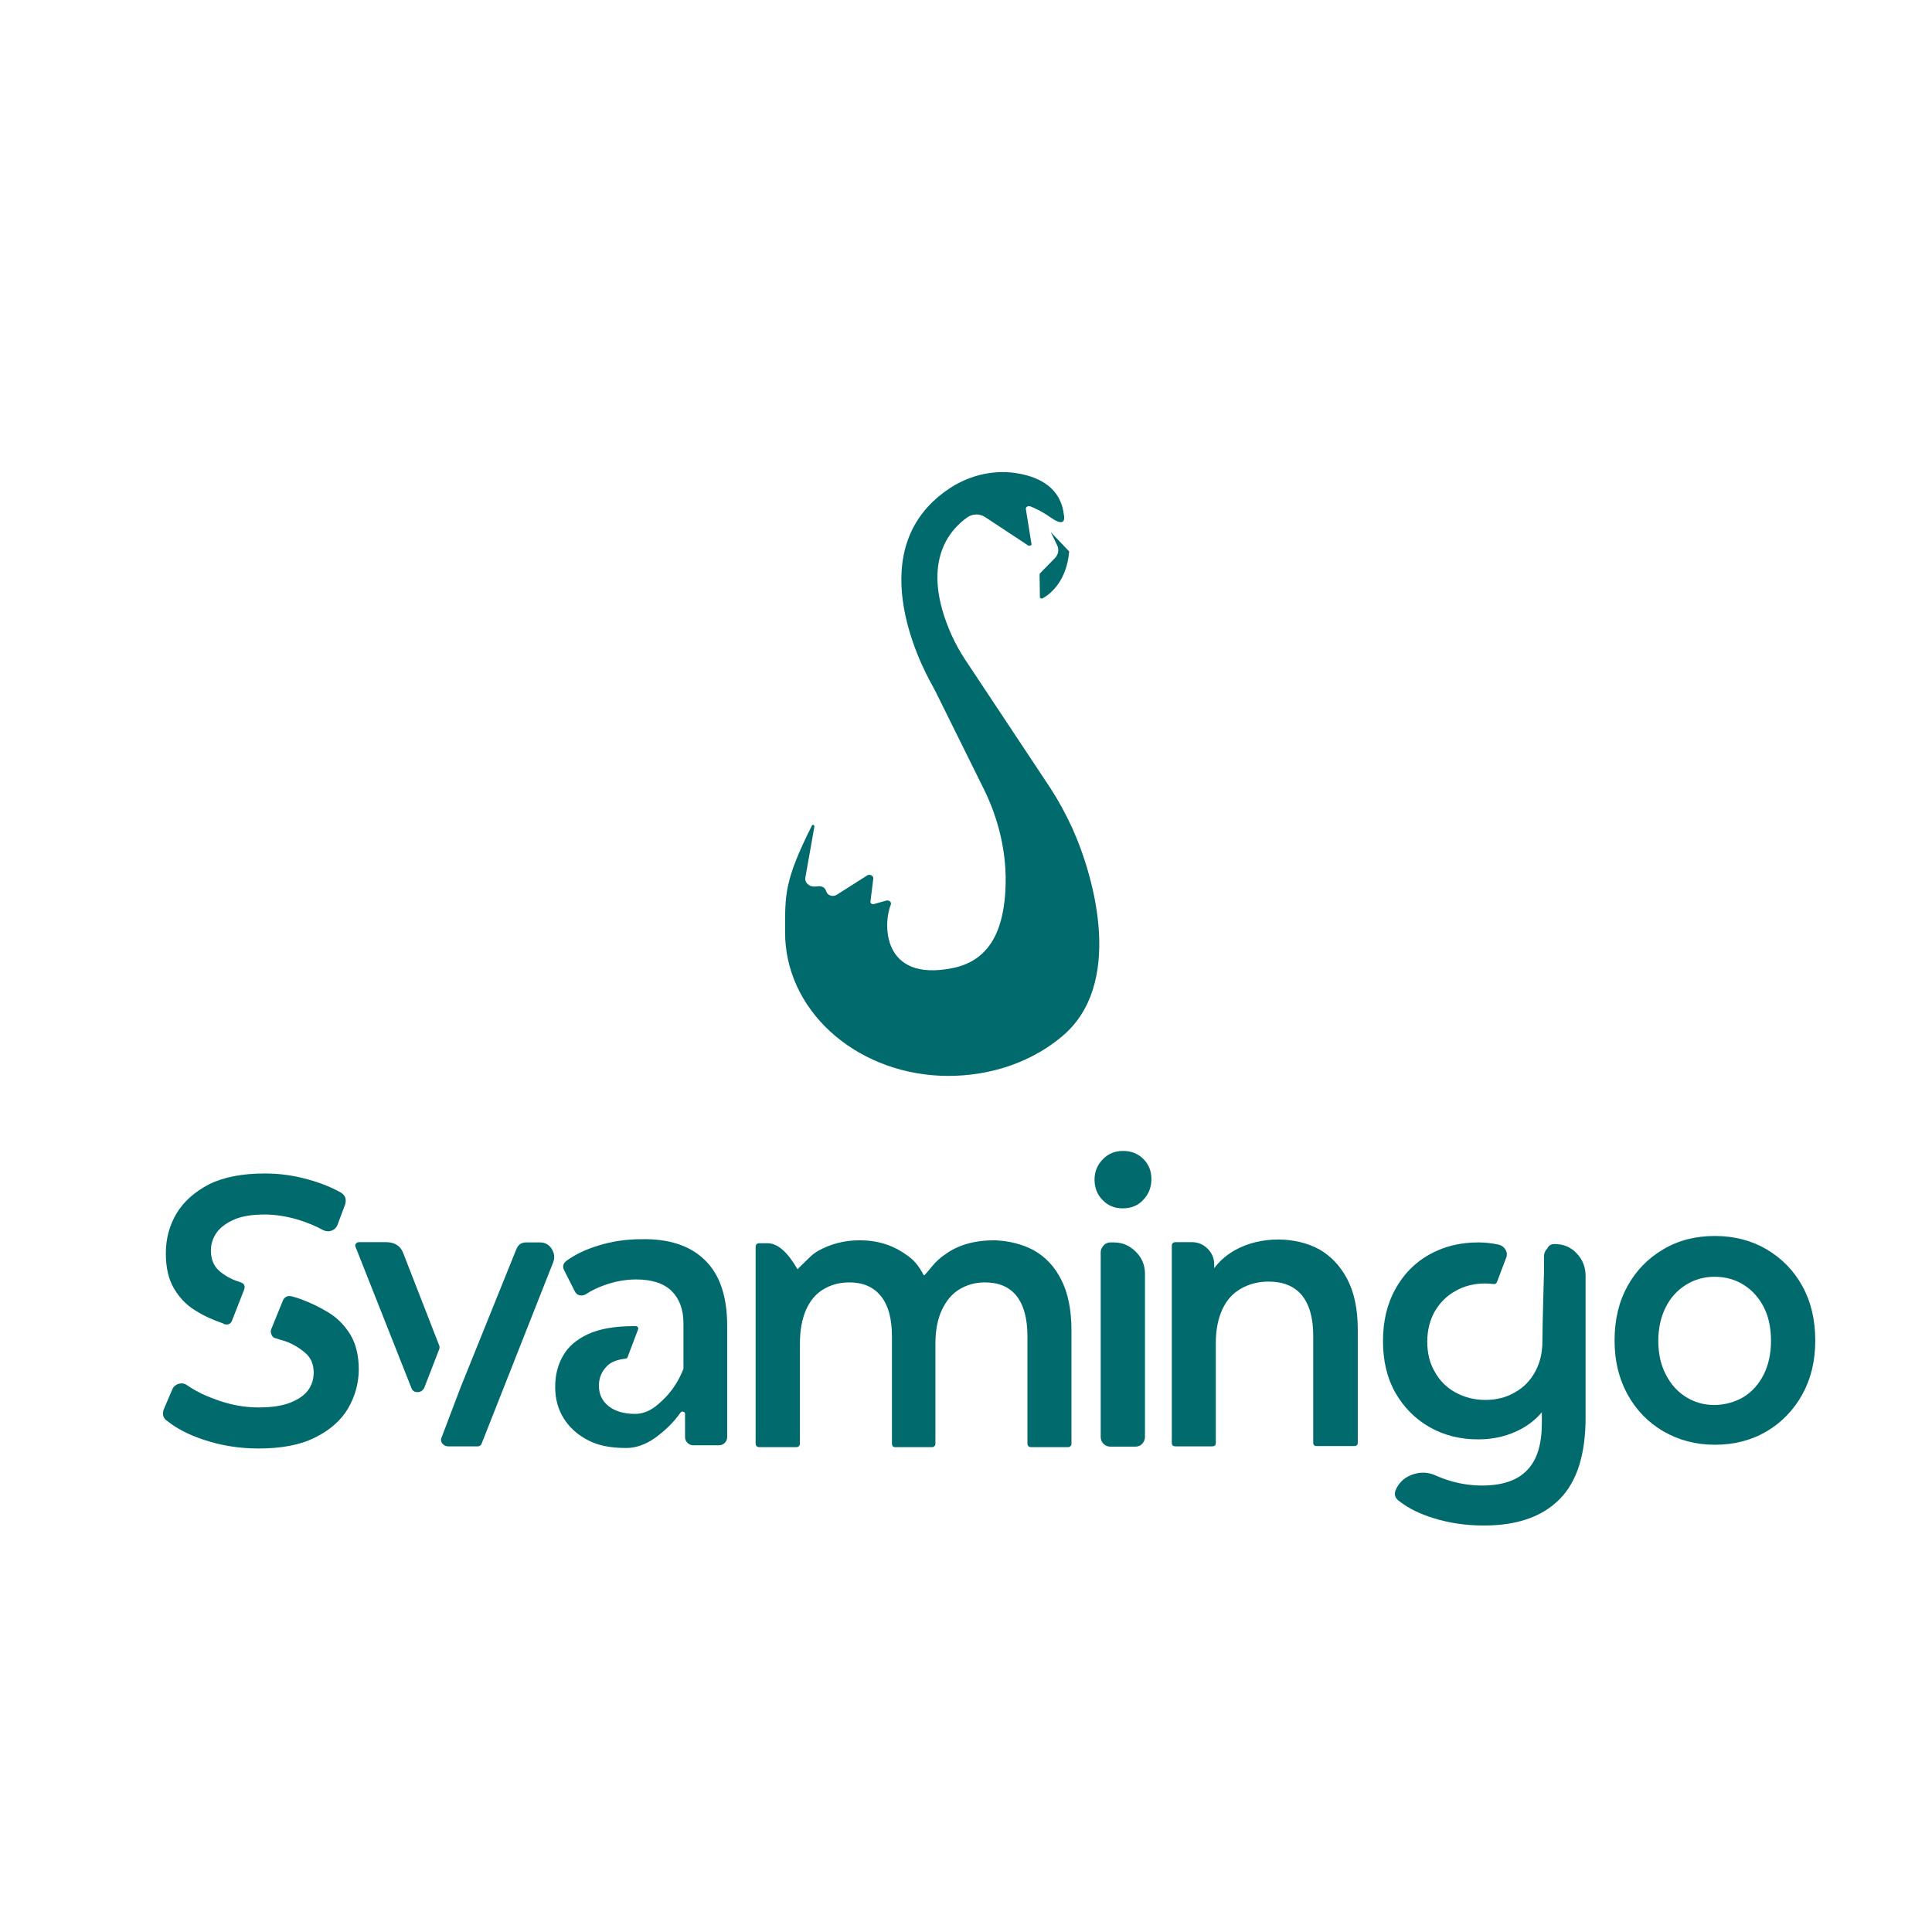 <svg version="1.0" preserveAspectRatio="xMidYMid meet" height="500" viewBox="0 0 375 375" zoomAndPan="magnify" width="500" xmlns:xlink="http://www.w3.org/1999/xlink" xmlns="http://www.w3.org/2000/svg"><path fill-rule="nonzero" fill-opacity="1" d="M 63.906 254.852 C 65.574 255.895 66.926 257.301 68.02 259.07 C 69.062 260.84 69.637 263.082 69.637 265.789 C 69.637 268.496 68.906 271.051 67.551 273.395 C 66.145 275.738 64.012 277.613 61.145 279.02 C 58.281 280.477 54.582 281.152 50.156 281.152 C 46.457 281.152 42.918 280.582 39.48 279.434 C 36.668 278.496 34.324 277.301 32.5 275.84 C 31.668 275.32 31.457 274.539 31.77 273.602 L 33.438 269.695 C 33.645 269.176 34.062 268.809 34.637 268.602 C 35.207 268.445 35.781 268.496 36.301 268.863 C 37.812 269.902 39.531 270.789 41.562 271.52 C 44.375 272.613 47.238 273.184 50.207 273.184 C 52.762 273.184 54.793 272.871 56.355 272.246 C 57.918 271.621 59.062 270.84 59.793 269.852 C 60.52 268.863 60.887 267.715 60.887 266.414 C 60.887 264.852 60.363 263.551 59.27 262.613 C 58.176 261.676 56.875 260.84 55.207 260.27 C 54.637 260.113 54.062 259.957 53.488 259.746 C 53.125 259.695 52.863 259.434 52.707 259.07 C 52.551 258.707 52.5 258.34 52.656 257.977 L 54.793 252.715 C 55.156 251.676 55.832 251.363 56.824 251.676 C 57.395 251.832 57.918 251.988 58.488 252.195 C 60.418 252.926 62.238 253.809 63.906 254.852 Z M 37.863 254.332 C 36.145 253.289 34.793 251.832 33.75 250.059 C 32.707 248.289 32.188 245.996 32.188 243.289 C 32.188 240.477 32.863 237.871 34.27 235.527 C 35.676 233.184 37.812 231.309 40.625 229.852 C 43.488 228.445 47.082 227.77 51.457 227.77 C 54.324 227.77 57.238 228.184 60.105 229.02 C 62.344 229.645 64.375 230.477 66.145 231.465 C 67.031 231.988 67.293 232.82 66.98 233.809 L 65.52 237.715 C 65.312 238.238 64.949 238.652 64.375 238.863 C 63.801 239.07 63.281 239.02 62.707 238.758 C 61.199 237.926 59.637 237.301 57.969 236.777 C 55.73 236.102 53.488 235.738 51.406 235.738 C 48.957 235.738 46.926 236.051 45.418 236.727 C 43.906 237.402 42.762 238.238 42.031 239.277 C 41.301 240.32 40.938 241.465 40.938 242.715 C 40.938 244.383 41.457 245.684 42.5 246.621 C 43.543 247.559 44.895 248.34 46.613 248.863 C 47.449 249.121 47.656 249.645 47.344 250.426 L 45.105 256.152 C 44.844 256.988 44.27 257.246 43.438 256.988 L 43.332 256.883 C 41.457 256.258 39.582 255.426 37.863 254.332 Z M 37.863 254.332" fill="#016a6d"></path><path fill-rule="nonzero" fill-opacity="1" d="M 78.332 243.395 L 85.207 261.051 C 85.363 261.309 85.363 261.621 85.207 261.988 L 82.344 269.383 C 82.082 269.902 81.613 270.215 81.043 270.215 C 80.469 270.215 80.051 269.957 79.844 269.383 L 69.062 242.145 C 68.906 241.883 68.906 241.621 69.062 241.414 C 69.219 241.207 69.426 241.102 69.688 241.102 L 75.051 241.102 C 76.719 241.152 77.812 241.883 78.332 243.395 Z M 104.844 241.152 C 105.781 241.152 106.562 241.57 107.082 242.402 C 107.605 243.238 107.707 244.07 107.395 244.957 L 93.438 280.32 C 93.281 280.582 93.074 280.738 92.707 280.738 L 86.98 280.738 C 86.512 280.738 86.145 280.527 85.832 280.164 C 85.574 279.801 85.52 279.383 85.73 278.965 L 89.426 269.227 L 100.207 242.508 C 100.574 241.621 101.145 241.152 102.082 241.152 Z M 104.844 241.152" fill="#016a6d"></path><path fill-rule="nonzero" fill-opacity="1" d="M 136.824 244.59 C 139.688 247.352 141.145 251.621 141.145 257.301 L 141.145 278.965 C 141.145 279.383 140.988 279.746 140.676 280.059 C 140.363 280.371 140 280.527 139.582 280.527 L 134.531 280.527 C 134.113 280.527 133.75 280.371 133.438 280.059 C 133.125 279.746 132.969 279.383 132.969 278.965 L 132.969 274.434 C 132.969 274.227 132.863 274.07 132.656 274.02 C 132.449 273.965 132.293 273.965 132.137 274.121 C 130.781 276.051 129.113 277.664 127.188 279.07 C 125.262 280.426 123.332 281.102 121.406 281.051 C 118.543 281.051 116.145 280.582 114.219 279.59 C 112.188 278.551 110.574 277.145 109.426 275.32 C 108.281 273.496 107.762 271.465 107.762 269.227 C 107.762 266.988 108.23 264.957 109.27 263.184 C 110.262 261.414 111.875 260.008 114.113 258.965 C 116.355 257.926 119.324 257.402 123.02 257.402 L 123.438 257.402 C 123.594 257.402 123.699 257.457 123.801 257.613 C 123.906 257.77 123.906 257.871 123.855 258.027 L 121.824 263.395 C 121.77 263.602 121.613 263.707 121.406 263.707 C 119.738 263.914 118.543 264.383 117.812 265.164 C 116.77 266.207 116.25 267.457 116.25 268.965 C 116.25 270.633 116.875 271.934 118.125 272.926 C 119.375 273.914 121.043 274.434 123.281 274.434 C 124.844 274.434 126.355 273.809 127.812 272.508 C 129.27 271.258 130.312 270.008 131.043 268.863 C 131.77 267.715 132.293 266.621 132.656 265.684 L 132.656 256.832 C 132.656 254.176 131.875 252.09 130.363 250.582 C 128.801 249.07 126.512 248.34 123.438 248.34 C 121.457 248.34 119.48 248.707 117.5 249.383 C 116.145 249.852 114.895 250.426 113.801 251.152 C 113.387 251.414 112.969 251.52 112.5 251.414 C 112.031 251.309 111.719 250.996 111.512 250.527 L 109.531 246.621 C 109.113 245.84 109.27 245.215 110.051 244.645 C 111.824 243.395 113.855 242.457 116.094 241.777 C 118.75 240.945 121.562 240.527 124.531 240.527 C 129.844 240.426 133.957 241.777 136.824 244.59 Z M 136.824 244.59" fill="#016a6d"></path><path fill-rule="nonzero" fill-opacity="1" d="M 200.625 242.664 C 202.863 243.914 204.688 245.789 205.988 248.395 C 207.293 250.945 207.969 254.227 207.969 258.184 L 207.969 280.164 C 207.969 280.633 207.707 280.895 207.238 280.895 L 200.156 280.895 C 199.688 280.895 199.426 280.633 199.426 280.164 L 199.426 259.383 C 199.426 255.895 198.699 253.289 197.293 251.52 C 195.887 249.746 193.801 248.914 191.145 248.914 C 189.324 248.914 187.656 249.383 186.199 250.27 C 184.738 251.152 183.645 252.508 182.812 254.277 C 181.98 256.051 181.562 258.238 181.562 260.84 L 181.562 280.164 C 181.562 280.633 181.301 280.895 180.832 280.895 L 173.75 280.895 C 173.332 280.895 173.125 280.633 173.125 280.164 L 173.125 259.383 C 173.125 255.895 172.395 253.289 170.938 251.52 C 169.48 249.746 167.449 248.914 164.844 248.914 C 162.918 248.914 161.25 249.383 159.793 250.27 C 158.332 251.152 157.238 252.457 156.457 254.227 C 155.676 255.996 155.262 258.184 155.262 260.84 L 155.262 280.164 C 155.262 280.633 155 280.895 154.531 280.895 L 147.395 280.895 C 146.926 280.895 146.668 280.633 146.668 280.164 L 146.668 242.039 C 146.668 241.57 146.926 241.309 147.395 241.309 L 149.062 241.309 C 150.988 241.363 152.918 243.082 154.793 246.363 C 154.844 246.309 155.105 246.051 155.52 245.633 C 155.938 245.215 156.457 244.746 157.082 244.121 C 157.707 243.496 158.23 243.133 158.75 242.82 C 161.145 241.465 163.855 240.738 166.875 240.738 C 170.312 240.738 173.281 241.676 175.832 243.496 C 177.293 244.434 178.387 245.738 179.219 247.402 C 179.27 247.613 179.426 247.559 179.688 247.246 C 179.949 246.934 180.418 246.414 181.094 245.582 C 181.77 244.801 182.551 244.07 183.438 243.496 C 185.887 241.676 189.113 240.738 193.02 240.738 C 195.781 240.84 198.387 241.465 200.625 242.664 Z M 200.625 242.664" fill="#016a6d"></path><path fill-rule="nonzero" fill-opacity="1" d="M 217.918 234.539 C 216.355 234.539 215.051 234.02 214.012 232.926 C 212.969 231.883 212.449 230.527 212.449 228.965 C 212.449 227.457 212.969 226.152 214.012 225.059 C 215.051 223.965 216.355 223.395 217.969 223.395 C 219.582 223.395 220.887 223.914 221.926 224.957 C 222.969 225.996 223.488 227.301 223.488 228.863 C 223.488 230.426 222.969 231.777 221.926 232.871 C 220.887 234.02 219.531 234.539 217.918 234.539 Z M 216.145 241.152 C 217.812 241.152 219.219 241.727 220.418 242.926 C 221.613 244.07 222.238 245.527 222.238 247.246 L 222.238 278.914 C 222.238 279.434 222.031 279.902 221.668 280.27 C 221.301 280.633 220.887 280.789 220.363 280.789 L 215.52 280.789 C 215.051 280.789 214.582 280.633 214.219 280.27 C 213.855 279.902 213.645 279.488 213.645 278.914 L 213.645 243.027 C 213.645 242.559 213.855 242.145 214.219 241.727 C 214.582 241.363 215 241.152 215.52 241.152 Z M 216.145 241.152" fill="#016a6d"></path><path fill-rule="nonzero" fill-opacity="1" d="M 255.988 242.457 C 258.23 243.707 260.051 245.582 261.457 248.184 C 262.812 250.738 263.543 254.02 263.543 257.977 L 263.543 280.059 C 263.543 280.477 263.281 280.684 262.812 280.684 L 255.625 280.684 C 255.156 280.684 254.895 280.477 254.895 280.059 L 254.895 259.227 C 254.895 255.738 254.113 253.133 252.656 251.363 C 251.145 249.59 249.012 248.758 246.199 248.758 C 244.219 248.758 242.449 249.227 240.887 250.113 C 239.324 250.996 238.125 252.301 237.293 254.07 C 236.457 255.84 235.988 258.027 235.988 260.684 L 235.988 280.113 C 235.988 280.527 235.73 280.738 235.262 280.738 L 228.176 280.738 C 227.707 280.738 227.449 280.527 227.449 280.113 L 227.449 241.832 C 227.449 241.363 227.707 241.102 228.176 241.102 L 231.355 241.102 C 232.5 241.102 233.543 241.52 234.375 242.352 C 235.207 243.184 235.676 244.176 235.676 245.426 L 235.676 246.152 C 236.77 244.695 238.125 243.551 239.688 242.664 C 242.137 241.309 245 240.582 248.23 240.582 C 251.145 240.633 253.75 241.258 255.988 242.457 Z M 255.988 242.457" fill="#016a6d"></path><path fill-rule="nonzero" fill-opacity="1" d="M 301.719 241.465 C 303.438 241.465 304.895 242.039 306.043 243.289 C 307.188 244.488 307.762 245.945 307.762 247.664 L 307.762 275.113 C 307.762 282.301 306.094 287.613 302.707 290.996 C 299.375 294.383 294.48 296.102 288.02 296.102 C 284.582 296.102 281.301 295.633 278.176 294.645 C 275.625 293.863 273.488 292.82 271.719 291.465 C 270.676 290.789 270.469 289.902 271.094 288.809 C 271.77 287.508 272.863 286.621 274.324 286.152 C 275.781 285.684 277.188 285.738 278.594 286.363 C 279.062 286.57 279.582 286.777 280.156 286.988 C 282.551 287.871 285.051 288.34 287.656 288.34 C 291.613 288.34 294.531 287.352 296.457 285.32 C 298.387 283.289 299.27 280.27 299.27 276.207 L 299.27 274.121 C 298.176 275.426 296.875 276.465 295.363 277.301 C 292.918 278.652 290.105 279.383 286.926 279.383 C 283.438 279.383 280.262 278.602 277.449 276.988 C 274.637 275.371 272.449 273.133 270.832 270.32 C 269.219 267.457 268.438 264.121 268.438 260.32 C 268.438 256.465 269.219 253.133 270.832 250.215 C 272.449 247.301 274.637 245.059 277.449 243.496 C 280.262 241.934 283.387 241.152 286.926 241.152 C 288.281 241.152 289.582 241.309 290.832 241.57 C 291.457 241.727 291.926 242.039 292.238 242.613 C 292.551 243.133 292.551 243.707 292.293 244.277 L 290.574 248.809 C 290.418 249.176 290.207 249.277 289.844 249.227 C 289.324 249.176 288.801 249.121 288.281 249.121 C 286.145 249.121 284.219 249.59 282.5 250.582 C 280.781 251.52 279.48 252.871 278.488 254.539 C 277.551 256.207 277.031 258.184 277.031 260.426 C 277.031 262.613 277.5 264.59 278.488 266.258 C 279.426 267.977 280.781 269.332 282.5 270.27 C 284.219 271.207 286.145 271.727 288.281 271.727 C 290.418 271.727 292.344 271.258 294.012 270.27 C 295.73 269.332 297.031 267.977 297.969 266.258 C 298.906 264.539 299.375 262.613 299.375 260.426 C 299.375 259.176 299.426 256.621 299.531 252.715 C 299.637 248.809 299.688 246.883 299.688 246.988 L 299.688 243.809 C 299.688 243.289 299.895 242.77 300.312 242.352 C 300.676 241.621 301.199 241.465 301.719 241.465 Z M 301.719 241.465" fill="#016a6d"></path><path fill-rule="nonzero" fill-opacity="1" d="M 342.918 242.508 C 345.887 244.277 348.176 246.621 349.844 249.645 C 351.512 252.664 352.344 256.207 352.344 260.215 C 352.344 264.121 351.512 267.613 349.844 270.633 C 348.176 273.652 345.832 276.102 342.918 277.82 C 340 279.539 336.613 280.426 332.863 280.426 C 329.168 280.426 325.832 279.539 322.863 277.82 C 319.895 276.102 317.551 273.652 315.887 270.633 C 314.219 267.559 313.387 264.121 313.387 260.215 C 313.387 256.152 314.219 252.664 315.887 249.645 C 317.551 246.621 319.895 244.227 322.812 242.508 C 325.781 240.738 329.113 239.902 332.863 239.902 C 336.613 239.902 340 240.789 342.918 242.508 Z M 338.438 271.152 C 340.105 270.113 341.406 268.652 342.344 266.777 C 343.281 264.902 343.75 262.715 343.75 260.27 C 343.75 257.715 343.281 255.527 342.344 253.707 C 341.406 251.883 340.105 250.426 338.438 249.383 C 336.77 248.34 334.895 247.82 332.812 247.82 C 330.781 247.82 328.906 248.34 327.238 249.383 C 325.574 250.426 324.27 251.832 323.332 253.707 C 322.395 255.527 321.875 257.77 321.875 260.27 C 321.875 262.715 322.344 264.902 323.332 266.777 C 324.27 268.652 325.574 270.113 327.238 271.152 C 328.906 272.195 330.73 272.715 332.812 272.715 C 334.895 272.664 336.77 272.145 338.438 271.152 Z M 338.438 271.152" fill="#016a6d"></path><path fill-rule="nonzero" fill-opacity="1" d="M 199.555 105.867 L 191.207 100.363 C 190.156 99.684 188.797 99.684 187.746 100.426 C 184.406 102.773 178.41 109.203 184.715 123.301 C 185.457 124.906 186.324 126.516 187.312 128 L 203.883 152.973 C 205.488 155.449 206.848 157.98 208.086 160.641 C 212.723 170.902 218.039 191.305 206.105 201.195 C 198.934 207.191 190.031 209.109 182.551 208.801 C 165.676 208.059 152.32 195.879 152.383 180.855 C 152.383 173.625 152.199 171.027 157.574 160.27 C 157.699 159.961 158.133 160.145 158.07 160.457 L 156.34 170.223 C 156.094 171.211 156.957 172.141 158.133 172.078 L 158.996 172.016 C 159.617 172.016 160.109 172.324 160.297 172.82 L 160.418 173.129 C 160.73 173.871 161.719 174.117 162.398 173.684 L 168.332 169.914 C 168.828 169.605 169.57 169.977 169.508 170.531 L 168.953 174.984 C 168.891 175.293 169.262 175.602 169.633 175.477 L 172.043 174.797 C 172.598 174.676 173.094 175.105 172.906 175.602 C 171.426 179.125 171.055 190.688 184.902 187.906 C 192.938 186.297 194.855 179.188 195.164 172.449 C 195.473 165.832 193.93 159.219 191.023 153.285 L 181.688 134.426 C 181.441 133.934 181.191 133.5 180.945 133.004 C 178.656 128.988 166.789 106.051 184.594 94.613 C 188.426 92.141 193.309 91.027 197.945 91.957 C 201.781 92.695 205.859 94.676 206.477 99.809 C 206.477 99.809 207.281 102.773 204.004 100.488 C 202.148 99.188 200.727 98.57 199.926 98.262 C 199.492 98.137 199.059 98.445 199.121 98.816 L 200.234 105.742 C 200.047 105.867 199.738 106.051 199.555 105.867 Z M 199.555 105.867" fill="#016a6d"></path><path fill-rule="nonzero" fill-opacity="1" d="M 203.941 103.27 L 205.18 105.805 C 205.613 106.668 205.426 107.719 204.684 108.398 L 201.902 111.242 C 201.781 111.367 201.781 111.492 201.781 111.613 L 201.84 115.879 C 201.84 116.129 202.148 116.25 202.398 116.129 C 203.82 115.324 207.035 112.852 207.527 107.039 Z M 203.941 103.27" fill="#016a6d"></path></svg>